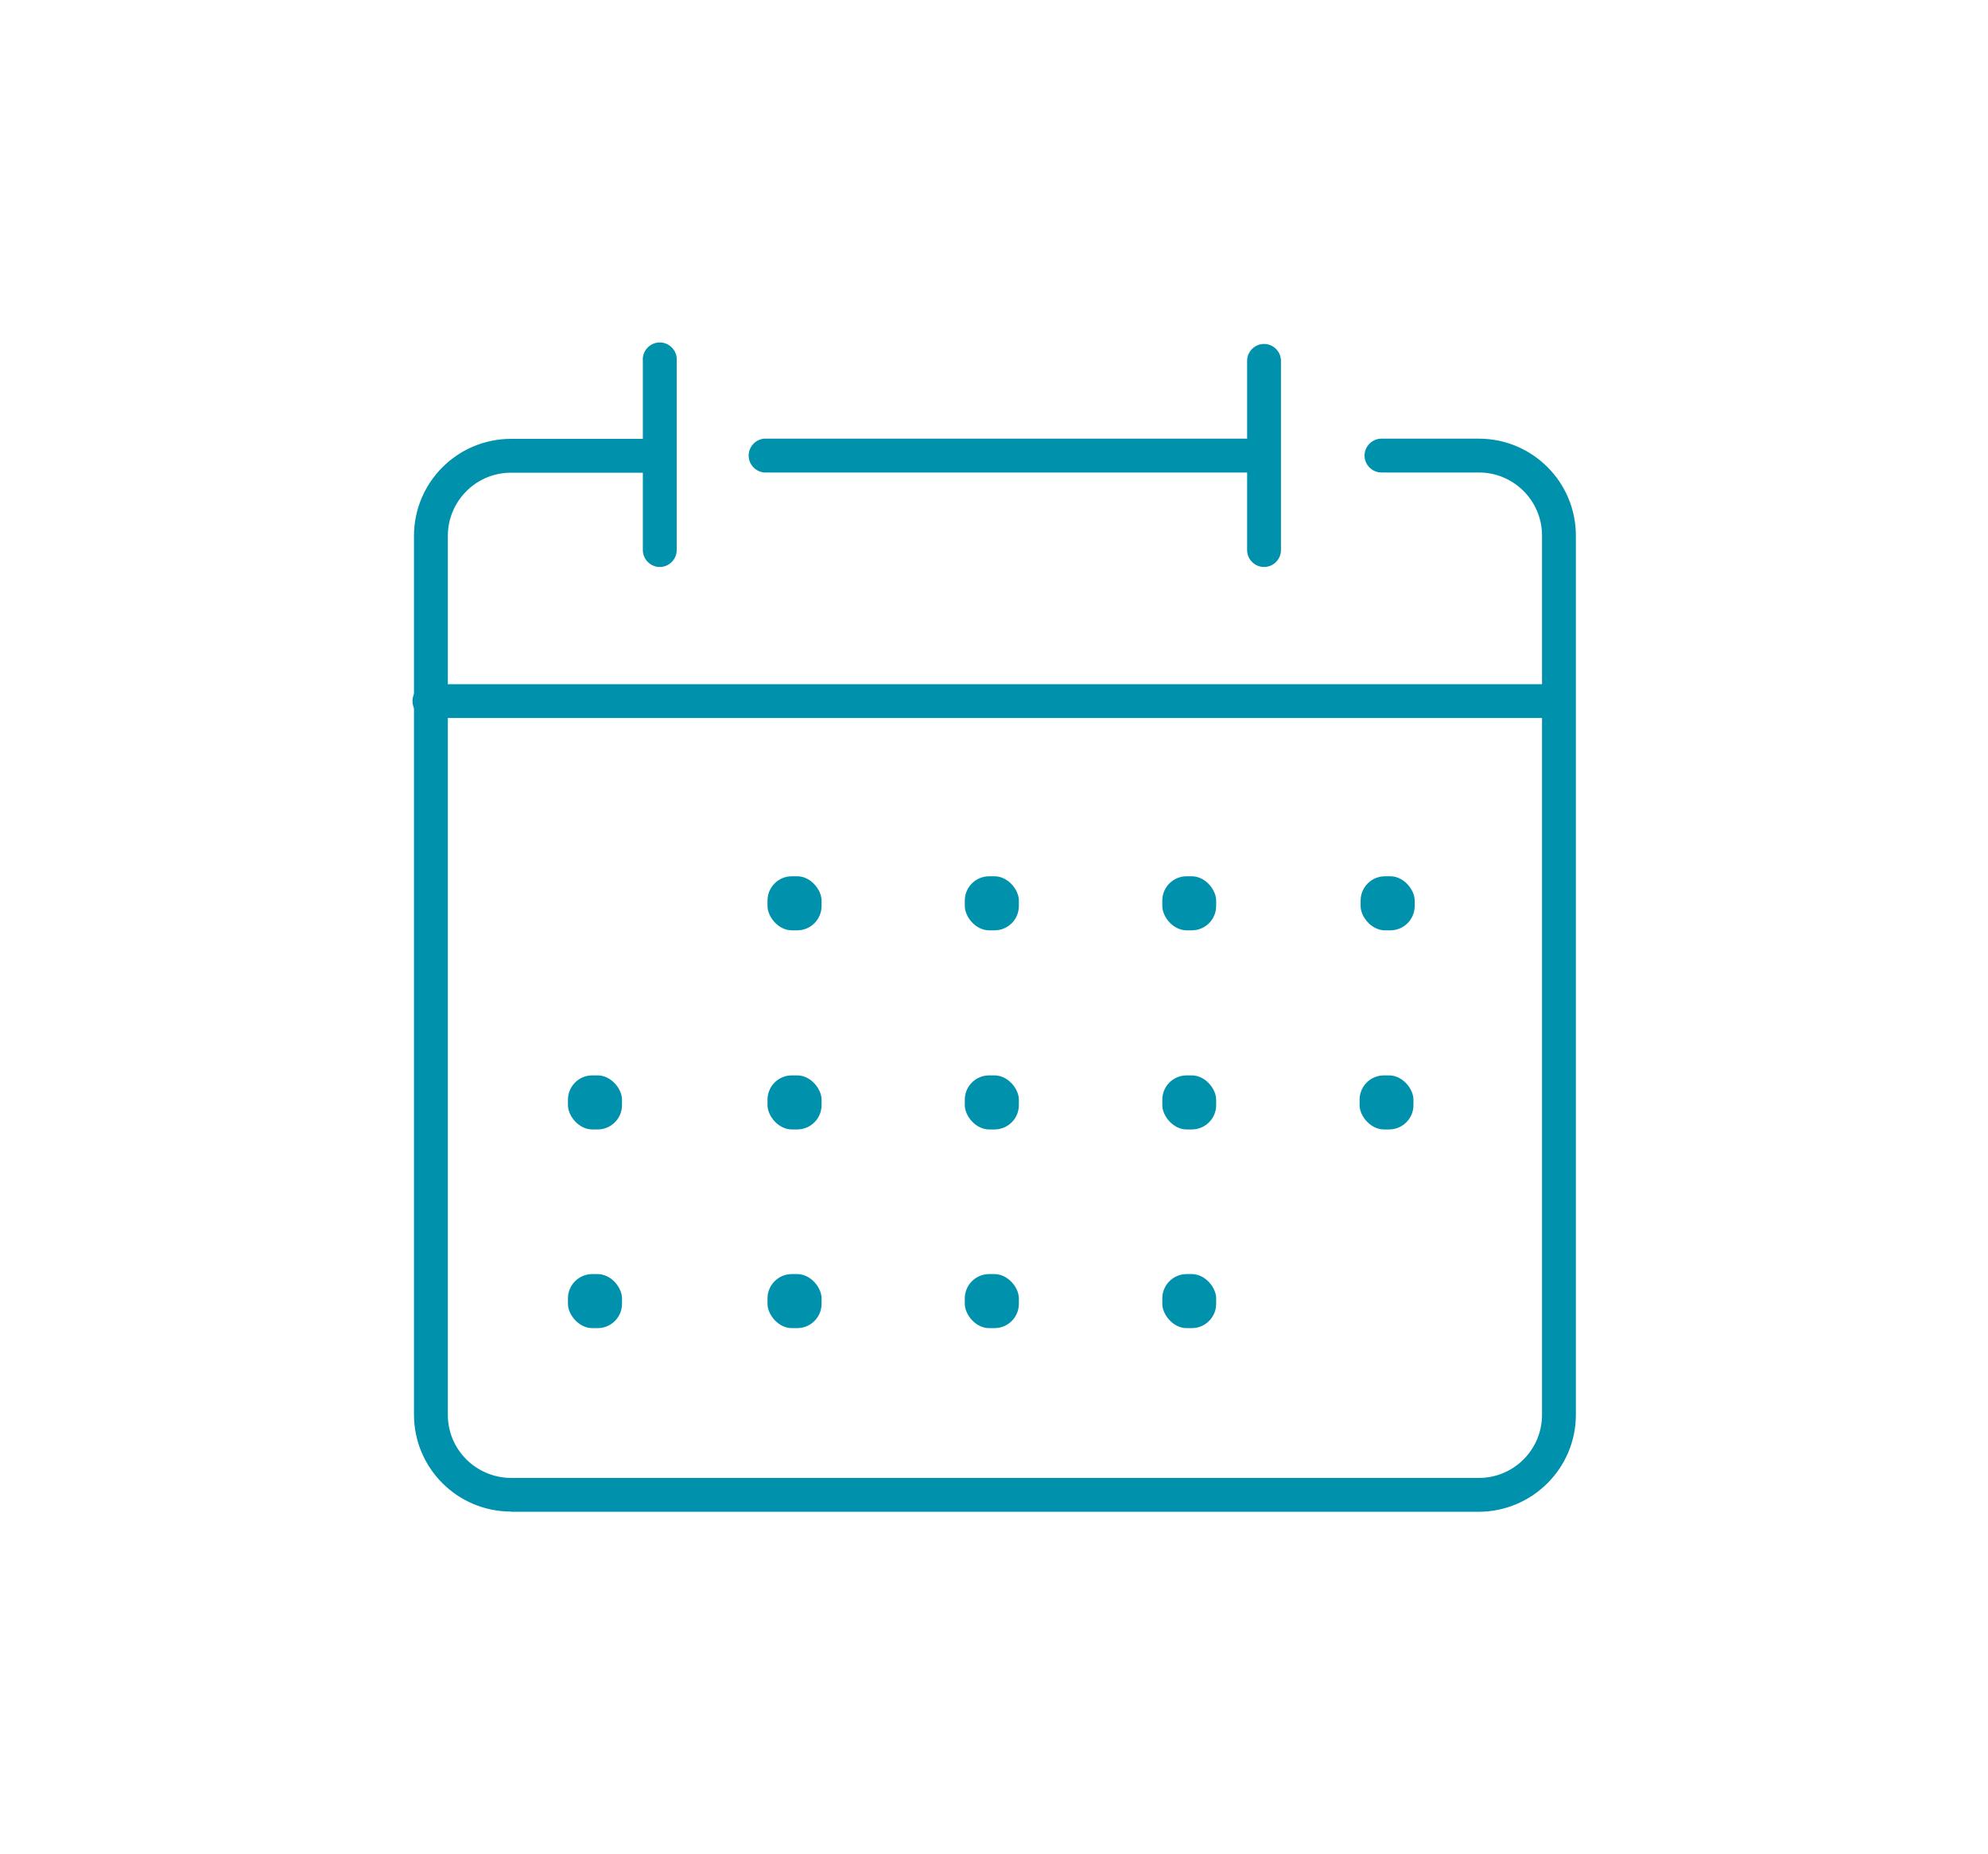 <svg xmlns="http://www.w3.org/2000/svg" id="Warstwa_3" viewBox="0 0 96.33 89.86"><defs><style>.cls-1{fill:#0091ad;}</style></defs><g id="Layer_2" transform="translate(0 0.02)"><g id="Layer_1" transform="translate(0 -0.02)"><rect id="Rectangle_338" class="cls-1" x="37.19" y="42.47" width="2.62" height="2.62" rx="1.18" ry="1.18"></rect><rect id="Rectangle_339" class="cls-1" x="37.19" y="52.12" width="2.62" height="2.62" rx="1.18" ry="1.18"></rect><rect id="Rectangle_340" class="cls-1" x="46.75" y="52.12" width="2.62" height="2.62" rx="1.18" ry="1.18"></rect><rect id="Rectangle_341" class="cls-1" x="56.32" y="52.12" width="2.61" height="2.62" rx="1.18" ry="1.18"></rect><rect id="Rectangle_342" class="cls-1" x="65.88" y="52.12" width="2.61" height="2.62" rx="1.18" ry="1.18"></rect><rect id="Rectangle_343" class="cls-1" x="37.19" y="61.75" width="2.62" height="2.62" rx="1.18" ry="1.18"></rect><rect id="Rectangle_344" class="cls-1" x="27.52" y="61.75" width="2.62" height="2.62" rx="1.18" ry="1.18"></rect><rect id="Rectangle_345" class="cls-1" x="27.52" y="52.12" width="2.62" height="2.62" rx="1.18" ry="1.18"></rect><rect id="Rectangle_346" class="cls-1" x="46.75" y="61.75" width="2.62" height="2.62" rx="1.18" ry="1.18"></rect><rect id="Rectangle_347" class="cls-1" x="56.32" y="61.75" width="2.61" height="2.62" rx="1.18" ry="1.18"></rect><rect id="Rectangle_348" class="cls-1" x="46.75" y="42.47" width="2.62" height="2.62" rx="1.18" ry="1.18"></rect><rect id="Rectangle_349" class="cls-1" x="56.32" y="42.47" width="2.61" height="2.62" rx="1.18" ry="1.18"></rect><rect id="Rectangle_350" class="cls-1" x="65.93" y="42.47" width="2.62" height="2.62" rx="1.18" ry="1.18"></rect><path id="Path_3094" class="cls-1" d="M24.76,73.26c-2.59,0-4.7-2.1-4.7-4.7V25.96c.01-2.59,2.11-4.69,4.7-4.69h6.66c.45,0,.82,.37,.82,.82,0,.45-.37,.82-.82,.82h-6.66c-1.69,0-3.05,1.37-3.06,3.05v42.61c0,1.69,1.37,3.05,3.06,3.06h46.9c1.69,0,3.06-1.37,3.06-3.06V25.96c0-1.69-1.37-3.06-3.06-3.06h-4.72c-.45,0-.82-.37-.82-.82,0-.45,.37-.82,.82-.82h4.72c2.59,0,4.7,2.1,4.7,4.7v42.61c0,2.59-2.11,4.69-4.7,4.7H24.76Z"></path><path id="Path_3095" class="cls-1" d="M37.17,22.9c-.45,.04-.85-.3-.89-.75-.04-.45,.3-.85,.75-.89,.05,0,.09,0,.14,0h24.07c.45,.04,.79,.44,.75,.89-.03,.4-.35,.72-.75,.75h-24.07Z"></path><path id="Path_3096" class="cls-1" d="M20.88,34.8c-.45,.04-.85-.3-.89-.75-.04-.45,.3-.85,.75-.89,.05,0,.09,0,.14,0h54.66c.45,.04,.79,.44,.75,.89-.03,.4-.35,.72-.75,.75H20.88Z"></path><path id="Path_3097" class="cls-1" d="M31.97,27.48c-.45,0-.82-.37-.82-.82v-9.17c-.04-.45,.3-.85,.75-.89,.45-.04,.85,.3,.89,.75,0,.05,0,.09,0,.14v9.17c0,.45-.37,.82-.82,.82h0Z"></path><path id="Path_3098" class="cls-1" d="M61.25,27.48c-.45,0-.82-.37-.82-.82v-9.17c0-.45,.37-.82,.82-.82s.82,.37,.82,.82v9.17c0,.45-.37,.82-.82,.82h0Z"></path></g></g></svg>
